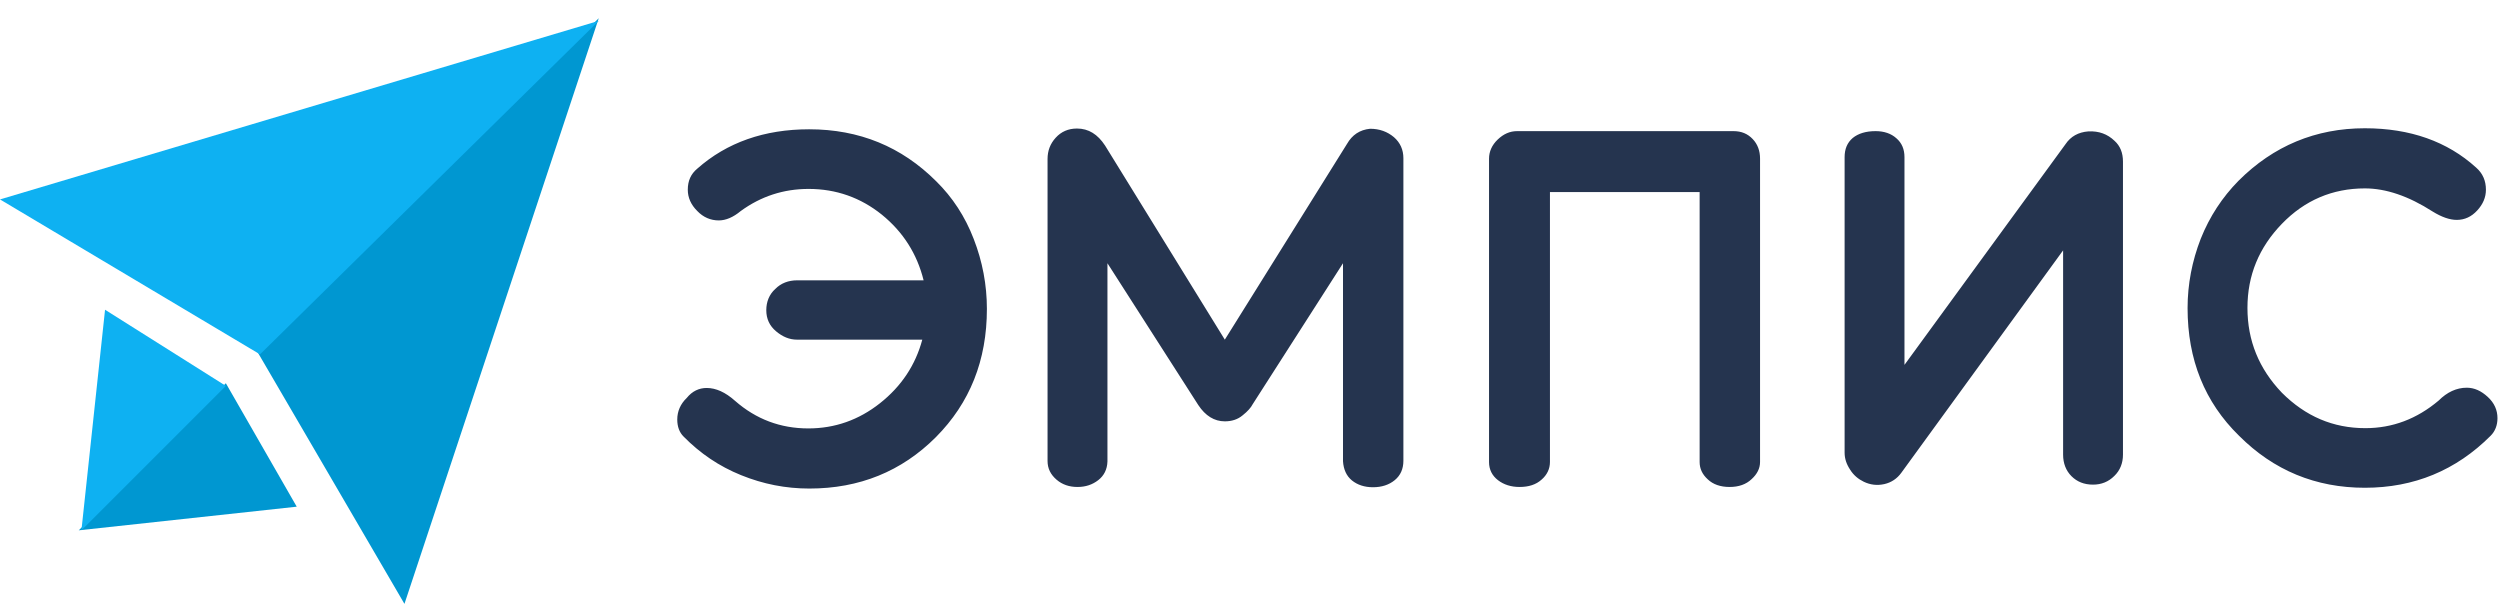 <svg width="95" height="23" viewBox="0 0 95 23" fill="none" xmlns="http://www.w3.org/2000/svg">
<path d="M26.854 14.743C27.203 14.743 27.563 14.903 27.932 15.232C28.73 15.931 29.658 16.28 30.716 16.28C31.724 16.28 32.632 15.961 33.44 15.322C34.249 14.683 34.788 13.875 35.047 12.907H30.287C29.997 12.907 29.738 12.797 29.489 12.588C29.239 12.378 29.119 12.109 29.119 11.789C29.119 11.47 29.229 11.191 29.459 10.981C29.678 10.761 29.958 10.652 30.297 10.652H35.097C34.847 9.644 34.319 8.815 33.51 8.157C32.702 7.508 31.774 7.179 30.726 7.179C29.778 7.179 28.92 7.458 28.151 8.017C27.862 8.257 27.582 8.376 27.313 8.376C27.004 8.376 26.724 8.257 26.495 8.017C26.255 7.778 26.136 7.508 26.136 7.209C26.136 6.869 26.255 6.61 26.495 6.41C27.622 5.412 29.049 4.913 30.746 4.913C32.652 4.913 34.259 5.572 35.576 6.889C36.195 7.498 36.674 8.227 37.003 9.085C37.332 9.933 37.502 10.821 37.502 11.739C37.502 13.695 36.853 15.312 35.566 16.609C34.259 17.917 32.652 18.565 30.756 18.565C29.858 18.565 29 18.396 28.161 18.056C27.323 17.717 26.605 17.228 25.976 16.589C25.816 16.43 25.736 16.21 25.736 15.941C25.736 15.631 25.856 15.352 26.096 15.122C26.305 14.863 26.565 14.743 26.854 14.743ZM51.184 5.472C51.383 5.123 51.673 4.933 52.062 4.893C52.421 4.893 52.721 5.003 52.97 5.213C53.21 5.422 53.329 5.692 53.329 6.011V17.508C53.329 17.817 53.22 18.066 53 18.246C52.781 18.426 52.501 18.515 52.172 18.515C51.852 18.515 51.583 18.426 51.373 18.256C51.164 18.086 51.054 17.837 51.034 17.527V10.003L47.601 15.362C47.541 15.482 47.412 15.631 47.222 15.781C47.032 15.941 46.803 16.011 46.543 16.011C46.144 16.011 45.805 15.801 45.535 15.392L42.083 10.003V17.537C42.073 17.837 41.953 18.076 41.733 18.246C41.514 18.416 41.254 18.505 40.945 18.505C40.636 18.505 40.366 18.416 40.147 18.226C39.927 18.036 39.807 17.807 39.807 17.517V6.041C39.807 5.732 39.907 5.462 40.117 5.233C40.326 5.003 40.596 4.884 40.925 4.884C41.364 4.884 41.713 5.103 41.993 5.532L46.543 12.907L51.184 5.472ZM65.874 4.983C66.173 4.983 66.412 5.083 66.602 5.283C66.792 5.482 66.882 5.732 66.882 6.031V17.557C66.882 17.797 66.772 18.016 66.562 18.206C66.353 18.406 66.073 18.505 65.724 18.505C65.375 18.505 65.095 18.406 64.896 18.216C64.686 18.026 64.586 17.807 64.586 17.557V7.299H58.898V17.557C58.898 17.817 58.788 18.046 58.579 18.226C58.369 18.416 58.09 18.505 57.74 18.505C57.421 18.505 57.142 18.416 56.922 18.246C56.703 18.076 56.583 17.847 56.583 17.557V6.031C56.583 5.762 56.693 5.512 56.912 5.303C57.132 5.093 57.371 4.983 57.651 4.983H65.874ZM80.354 5.353C80.563 5.542 80.673 5.802 80.673 6.141V17.278C80.673 17.597 80.563 17.877 80.344 18.086C80.124 18.306 79.855 18.416 79.535 18.416C79.196 18.416 78.927 18.306 78.717 18.096C78.507 17.887 78.398 17.607 78.398 17.278V9.514L72.25 17.966C72.091 18.186 71.871 18.336 71.602 18.396C71.332 18.456 71.073 18.426 70.823 18.306C70.614 18.206 70.434 18.056 70.304 17.847C70.165 17.637 70.095 17.428 70.095 17.198V5.971C70.095 5.662 70.195 5.422 70.404 5.243C70.614 5.073 70.903 4.983 71.272 4.983C71.592 4.983 71.861 5.073 72.061 5.253C72.27 5.432 72.37 5.672 72.37 5.971V13.865L78.487 5.482C78.687 5.183 78.977 5.023 79.356 4.993C79.755 4.973 80.084 5.093 80.354 5.353ZM89.884 16.27C90.912 16.27 91.84 15.921 92.668 15.222C92.988 14.903 93.347 14.733 93.736 14.733C94.025 14.733 94.285 14.853 94.534 15.082C94.784 15.312 94.904 15.582 94.904 15.891C94.904 16.16 94.814 16.39 94.644 16.559C93.327 17.877 91.73 18.535 89.864 18.535C87.998 18.535 86.401 17.877 85.084 16.559C83.777 15.282 83.128 13.665 83.128 11.709C83.128 10.801 83.298 9.923 83.627 9.075C83.966 8.227 84.445 7.498 85.064 6.869C86.391 5.542 87.998 4.874 89.864 4.874C91.581 4.874 92.998 5.373 94.095 6.37C94.345 6.59 94.465 6.869 94.465 7.209C94.465 7.498 94.355 7.758 94.135 7.997C93.916 8.237 93.656 8.356 93.357 8.356C93.087 8.356 92.778 8.247 92.439 8.037C91.521 7.448 90.662 7.159 89.864 7.159C88.637 7.159 87.579 7.608 86.711 8.506C85.842 9.404 85.403 10.462 85.403 11.7C85.403 12.947 85.842 14.015 86.711 14.923C87.609 15.821 88.657 16.27 89.884 16.27Z" fill="#25344F"/>
<path d="M9.78 13.366L22.753 0.692L15.369 22.947L9.78 13.366Z" fill="#0097D1"/>
<path d="M9.88 13.466L22.753 0.792L0 7.578L9.88 13.466Z" fill="#0EB1F2"/>
<path d="M2.993 20.152L8.582 14.563L11.276 19.254L2.993 20.152Z" fill="#0097D1"/>
<path d="M3.094 20.152L8.582 14.664L3.992 11.77L3.094 20.152Z" fill="#0EB1F2"/>
</svg>
